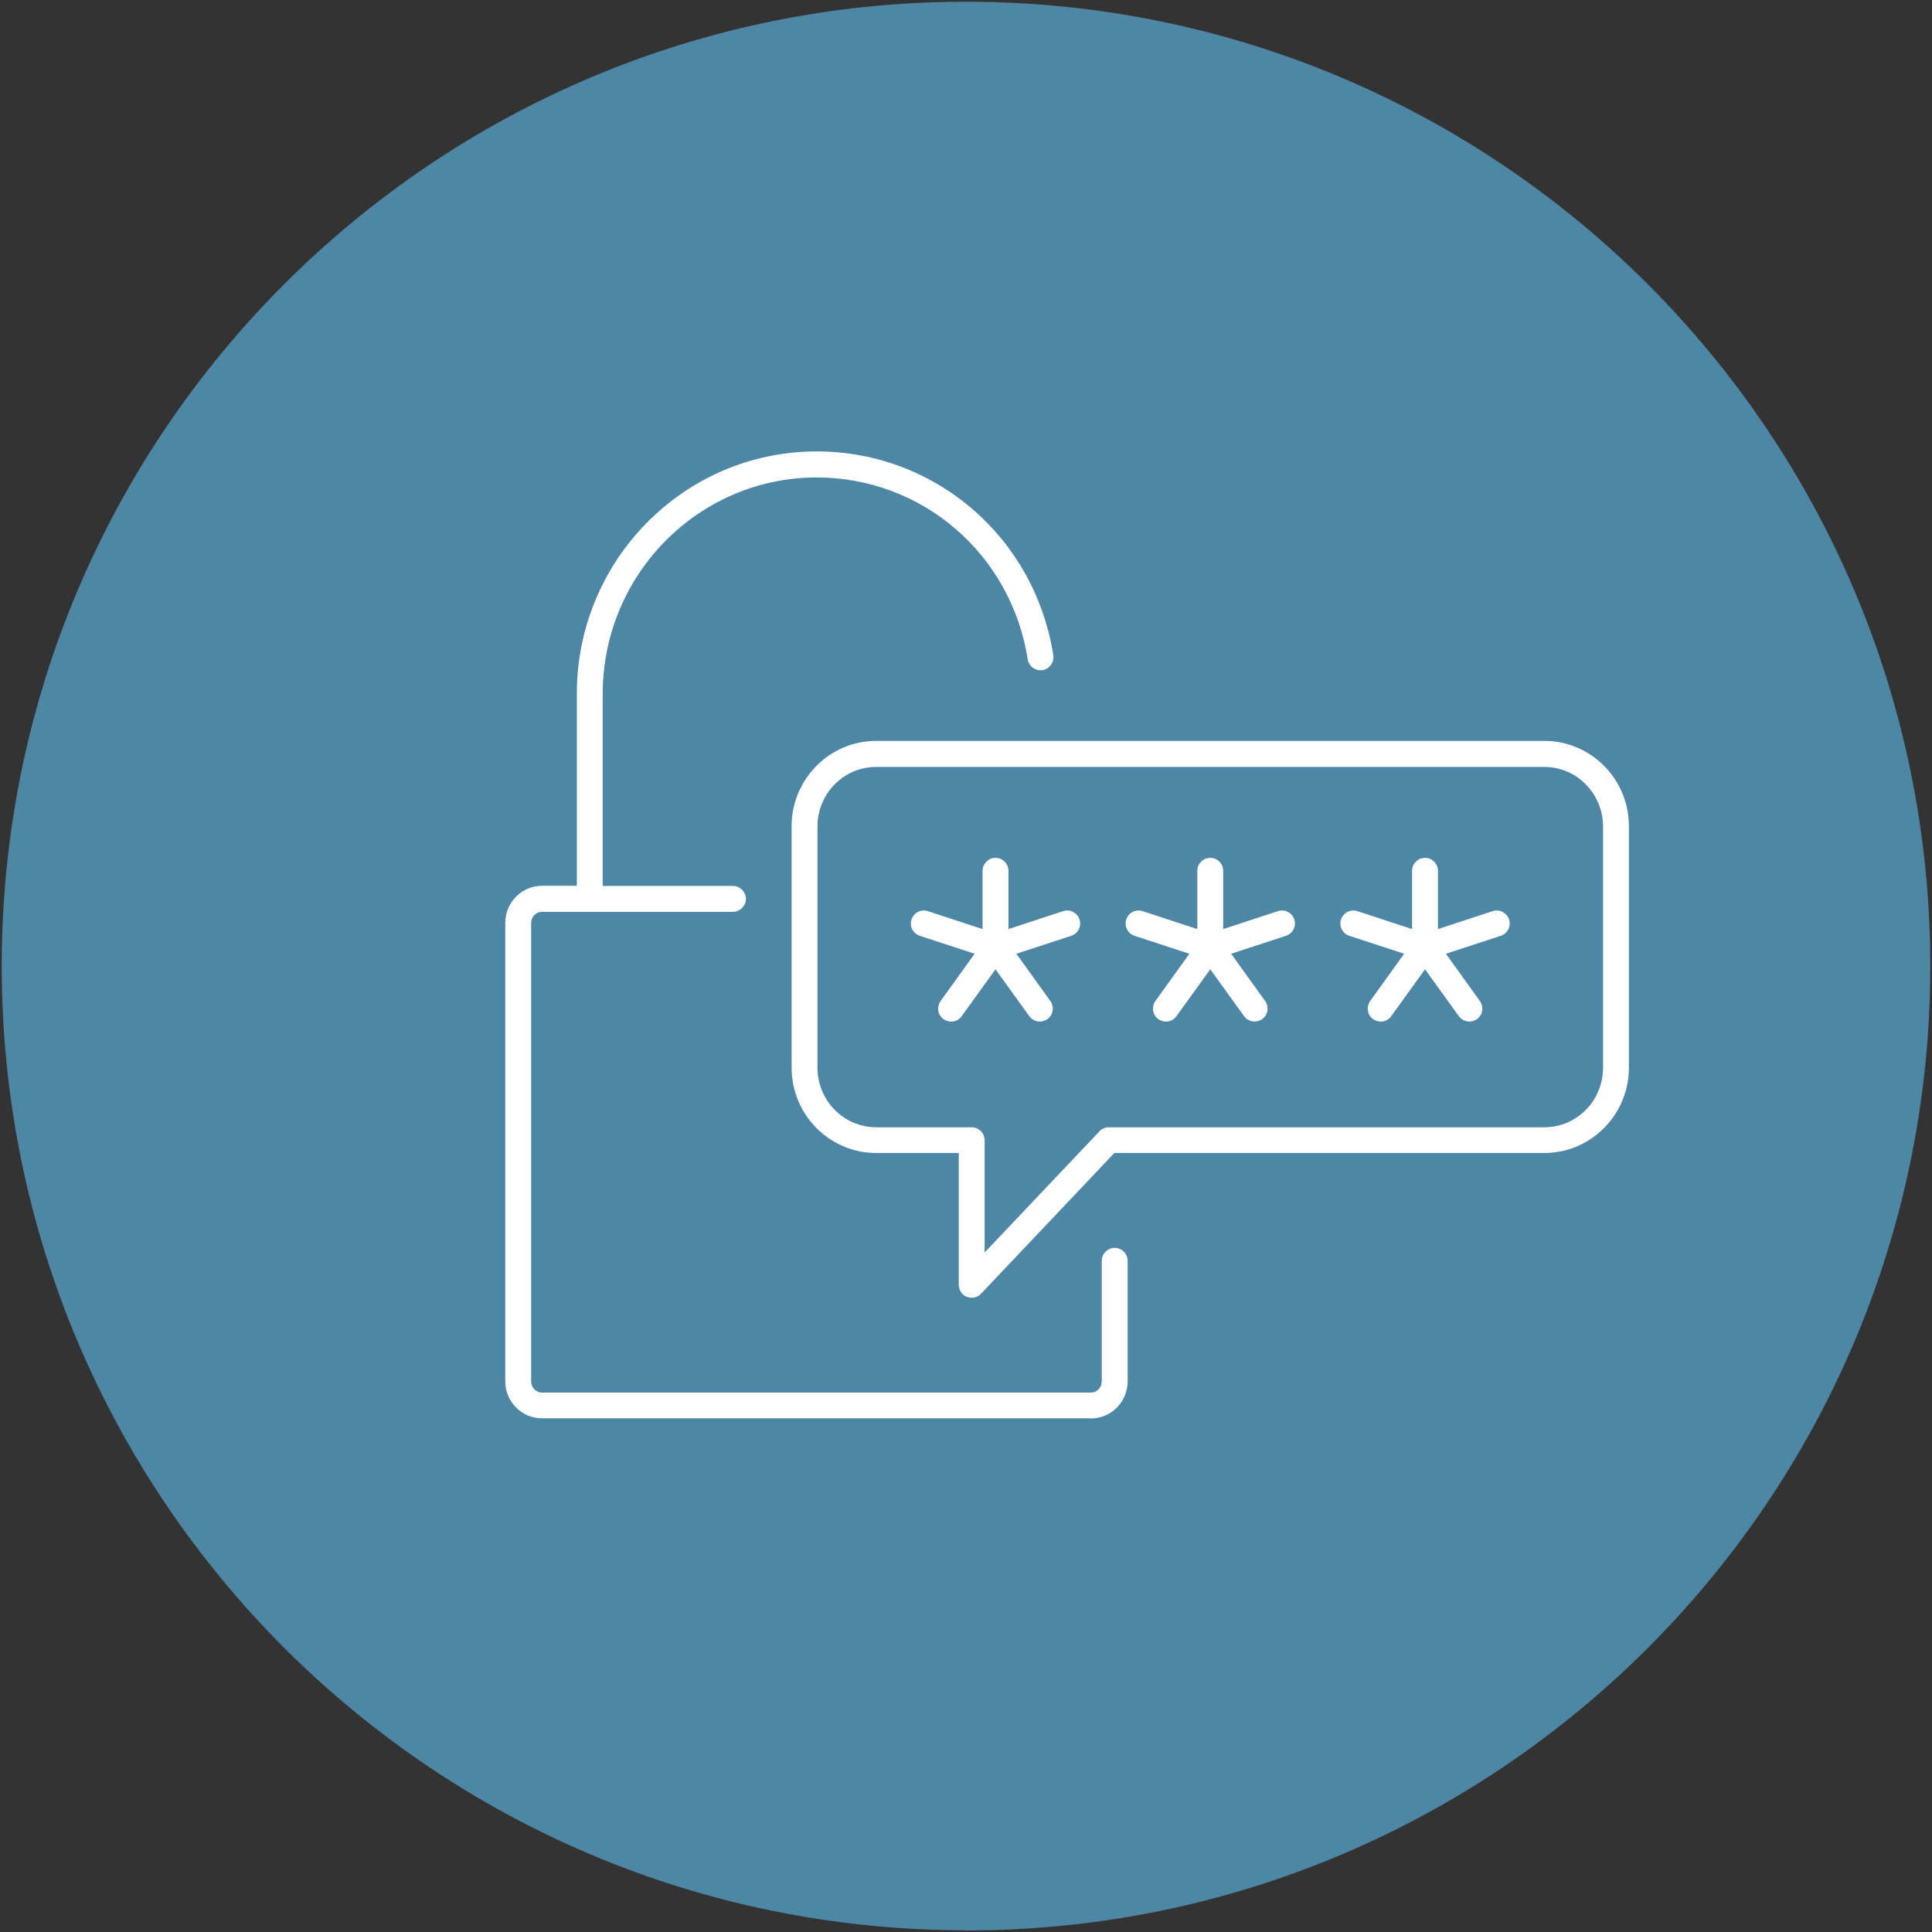 <svg xmlns="http://www.w3.org/2000/svg" xmlns:xlink="http://www.w3.org/1999/xlink" id="Ebene_1" viewBox="0 0 112 112"><rect x="0" y="0" width="112" height="112" fill="#333333" stroke="none"/><defs><style>.cls-1{fill:none;}.cls-2{clip-path:url(#clippath);}.cls-3{fill:#fff;}.cls-4{fill:#4d87a5;}</style><clipPath id="clippath"><rect class="cls-1" x=".1" y=".1" width="111.8" height="111.8"></rect></clipPath></defs><g class="cls-2"><path class="cls-4" d="M56,111.91c30.87,0,55.9-25.03,55.9-55.9S86.87,.1,56,.1,.1,25.13,.1,56s25.03,55.9,55.9,55.9"></path><path class="cls-3" d="M63.25,82.22H31.42c-1.18,0-2.13-.96-2.13-2.15v-26.57c0-1.18,.96-2.15,2.13-2.15h2.02v-11.14c0-7.74,6.23-14.04,13.9-14.04,6.87,0,12.65,4.97,13.72,11.82,.06,.41-.22,.79-.62,.86-.4,.06-.79-.21-.86-.62-.96-6.11-6.11-10.55-12.24-10.55-6.83,0-12.4,5.62-12.4,12.54v11.14h7.55c.41,0,.75,.34,.75,.75s-.34,.75-.75,.75h-11.07c-.35,0-.63,.29-.63,.65v26.57c0,.36,.28,.65,.63,.65h31.82c.35,0,.63-.29,.63-.65v-6.99c0-.41,.34-.75,.75-.75s.75,.34,.75,.75v6.99c0,1.19-.96,2.15-2.13,2.15Zm-6.92-6.99c-.09,0-.19-.02-.28-.05-.29-.11-.47-.39-.47-.7v-7.64h-4.79c-2.7,0-4.9-2.22-4.9-4.95v-13.99c0-2.73,2.2-4.95,4.9-4.95h38.74c2.7,0,4.9,2.22,4.9,4.95v13.99c0,2.73-2.2,4.95-4.9,4.95h-24.93l-7.73,8.16c-.14,.15-.34,.23-.54,.23Zm-5.54-30.77c-1.88,0-3.4,1.55-3.4,3.45v13.99c0,1.9,1.53,3.45,3.4,3.45h5.54c.41,0,.75,.34,.75,.75v6.51l6.66-7.03c.14-.15,.34-.23,.54-.23h25.25c1.88,0,3.4-1.55,3.4-3.45v-13.99c0-1.9-1.53-3.45-3.4-3.45H50.79Zm34.39,14.76c-.23,0-.46-.11-.61-.31l-1.96-2.72-1.96,2.72c-.24,.34-.71,.41-1.05,.17-.34-.24-.41-.71-.17-1.05l1.97-2.74-3.18-1.04c-.39-.13-.61-.55-.48-.95,.13-.39,.55-.61,.95-.48l3.17,1.04v-3.38c0-.41,.34-.75,.75-.75s.75,.34,.75,.75v3.38l3.17-1.04c.4-.13,.82,.09,.95,.48,.13,.39-.08,.82-.48,.95l-3.18,1.04,1.97,2.74c.24,.34,.17,.8-.17,1.05-.13,.09-.29,.14-.44,.14Zm-12.45,0c-.23,0-.46-.11-.61-.31l-1.96-2.72-1.96,2.72c-.24,.34-.71,.41-1.05,.17-.34-.24-.41-.71-.17-1.05l1.97-2.74-3.18-1.04c-.39-.13-.61-.55-.48-.95,.13-.39,.55-.61,.95-.48l3.17,1.04v-3.38c0-.41,.34-.75,.75-.75s.75,.34,.75,.75v3.38l3.17-1.04c.4-.13,.82,.09,.95,.48,.13,.39-.08,.82-.48,.95l-3.18,1.04,1.97,2.74c.24,.34,.17,.8-.17,1.05-.13,.09-.29,.14-.44,.14Zm-12.45,0c-.23,0-.46-.11-.61-.31l-1.96-2.72-1.96,2.72c-.24,.34-.71,.41-1.05,.17-.34-.24-.41-.71-.17-1.05l1.97-2.74-3.18-1.04c-.39-.13-.61-.55-.48-.95,.13-.39,.55-.61,.95-.48l3.17,1.04v-3.38c0-.41,.34-.75,.75-.75s.75,.34,.75,.75v3.38l3.17-1.04c.4-.13,.82,.09,.95,.48,.13,.39-.08,.82-.48,.95l-3.18,1.04,1.97,2.74c.24,.34,.17,.8-.17,1.05-.13,.09-.29,.14-.44,.14Z"></path></g></svg>